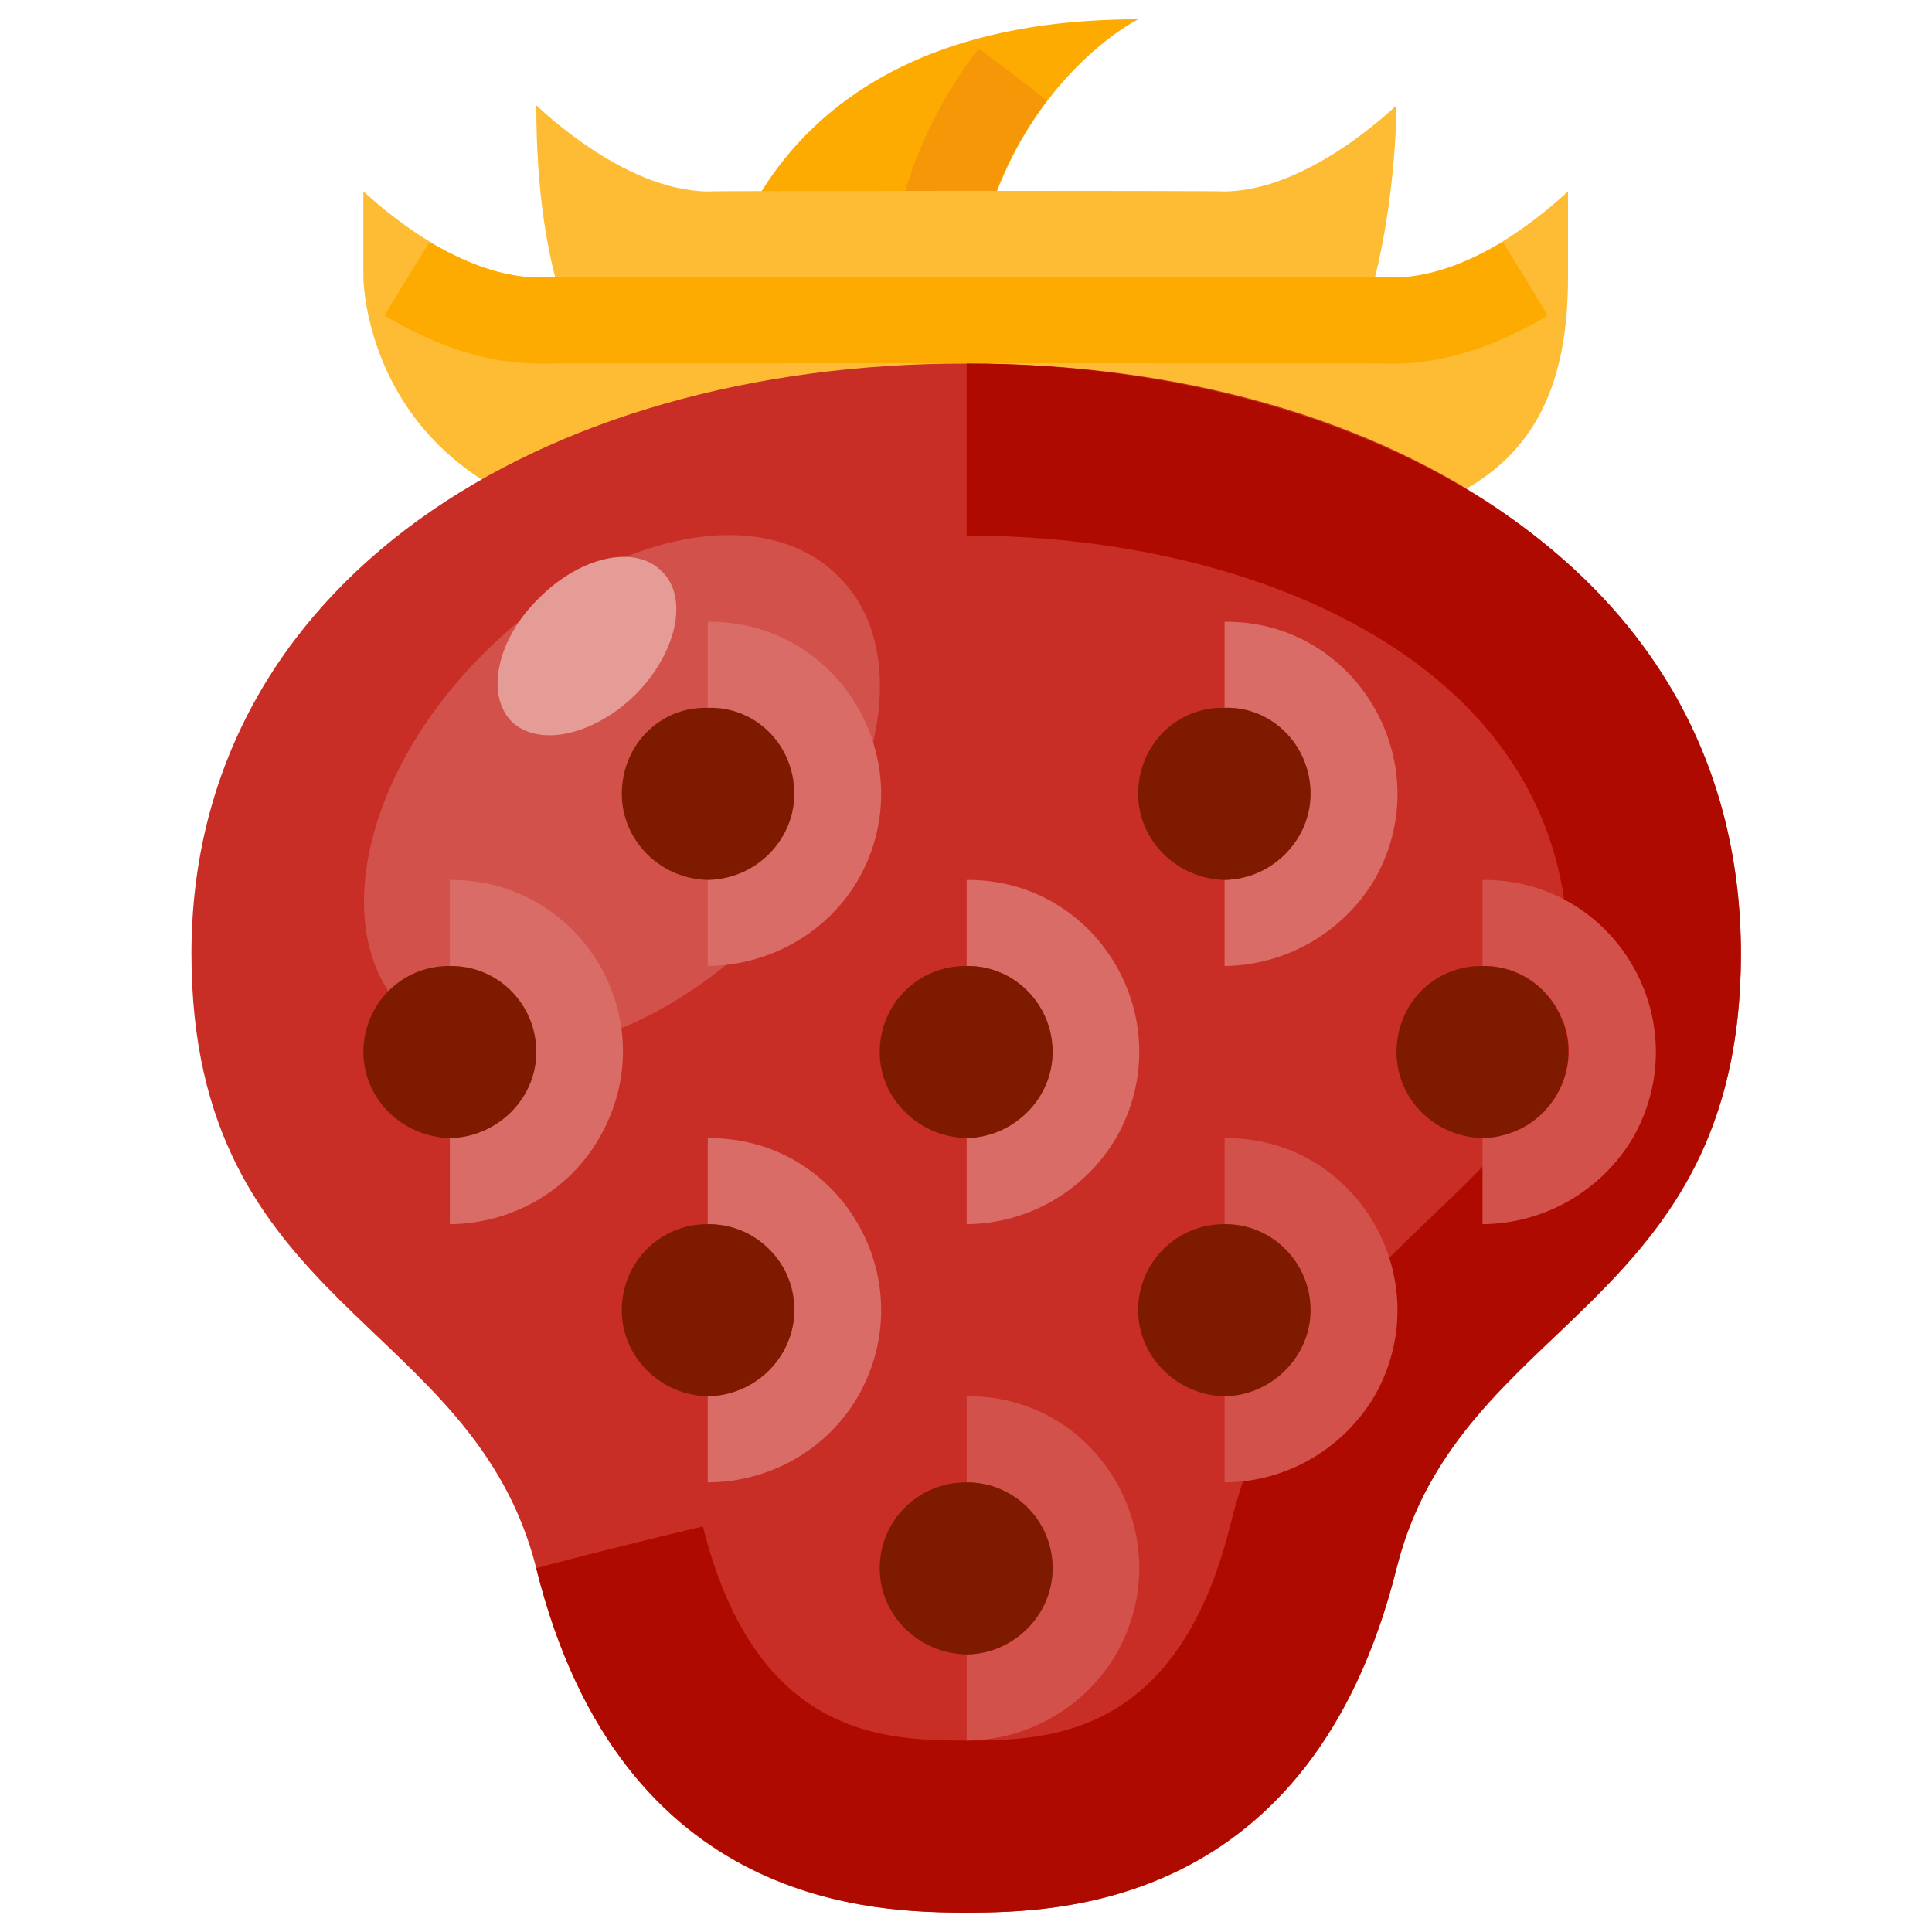 <svg xmlns="http://www.w3.org/2000/svg" version="1.1" xmlns:xlink="http://www.w3.org/1999/xlink" width="100%" height="100%" id="svgWorkerArea" viewBox="0 0 400 400" xmlns:artdraw="https://artdraw.muisca.co" style="background: white;"><defs id="defsdoc"><pattern id="patternBool" x="0" y="0" width="10" height="10" patternUnits="userSpaceOnUse" patternTransform="rotate(35)"><circle cx="5" cy="5" r="4" style="stroke: none;fill: #ff000070;"></circle></pattern></defs><g id="fileImp-590131067" class="cosito"><path id="pathImp-201448997" class="grouped" style="fill:#fdab00" d="M146.537 75.273C146.537 75.167 146.537 3.967 235.637 4 235.637 3.967 200.137 21.667 200.137 75.273 200.137 75.167 146.537 75.167 146.537 75.273"></path><path id="pathImp-211855698" class="grouped" style="fill:#f59707" d="M200.437 66.999C200.437 66.967 182.637 65.667 182.637 65.729 184.137 44.067 190.737 25.267 202.637 10.047 202.637 9.967 216.737 20.667 216.737 20.888 207.137 33.267 201.637 48.767 200.437 66.999 200.437 66.967 200.437 66.967 200.437 66.999"></path><path id="pathImp-654577092" class="grouped" style="fill:#fdbc34" d="M253.537 39.637C253.537 39.467 146.537 39.467 146.537 39.637 128.737 39.467 111.037 21.667 111.037 21.819 111.037 92.967 146.537 92.967 146.537 93.091 146.537 92.967 253.537 92.967 253.537 93.091 289.137 92.967 289.137 21.667 289.137 21.819 289.137 21.667 271.337 39.467 253.537 39.637 253.537 39.467 253.537 39.467 253.537 39.637"></path><path id="pathImp-610222107" class="grouped" style="fill:#fdbc34" d="M75.237 57.455C75.237 57.267 75.237 110.767 146.537 110.909 146.537 110.767 253.537 110.767 253.537 110.909 306.937 110.767 324.637 92.967 324.637 57.455 324.637 57.267 324.637 39.467 324.637 39.637 324.637 39.467 306.937 57.267 289.137 57.455 289.137 57.267 111.037 57.267 111.037 57.455 93.137 57.267 75.237 39.467 75.237 39.637 75.237 39.467 75.237 57.267 75.237 57.455"></path><path id="pathImp-808990115" class="grouped" style="fill:#fdab00" d="M289.137 75.273C289.137 75.167 111.037 75.167 111.037 75.273 100.937 75.167 90.437 71.767 79.637 65.346 79.637 65.167 88.937 50.067 88.937 50.138 96.937 54.767 104.137 57.267 111.037 57.455 111.037 57.267 289.137 57.267 289.137 57.455 295.937 57.267 303.137 54.767 311.137 50.138 311.137 50.067 320.437 65.167 320.437 65.345 309.637 71.767 299.137 75.167 289.137 75.272 289.137 75.167 289.137 75.167 289.137 75.273"></path><path id="pathImp-168762143" class="grouped" style="fill:#c82e25" d="M200.137 75.273C111.537 75.167 39.637 120.967 39.637 197.454 39.637 271.167 97.937 272.767 111.037 324.727 128.737 395.867 182.137 395.867 200.137 396 217.937 395.867 271.337 395.867 289.137 324.727 302.137 272.767 360.437 271.167 360.437 197.454 360.437 120.967 288.437 75.167 200.137 75.273 200.137 75.167 200.137 75.167 200.137 75.273"></path><path id="ellipseImp-673723016" class="grouped" style="fill:#d2514a" d="M83.737 209.352C67.937 193.267 75.137 160.267 99.937 135.507 124.637 110.467 157.737 103.267 173.637 119.375 189.637 135.167 182.537 168.167 157.637 193.22 132.737 217.867 99.737 225.167 83.737 209.352 83.737 209.267 83.737 209.267 83.737 209.352"></path><path id="ellipseImp-980598149" class="grouped" style="fill:#e59b96" d="M105.937 149.41C100.437 143.767 102.937 132.267 111.537 123.886 120.137 115.167 131.537 112.667 137.037 118.31 142.637 123.667 140.137 135.167 131.537 143.834 122.937 152.267 111.537 154.767 105.937 149.41 105.937 149.267 105.937 149.267 105.937 149.41"></path><path id="pathImp-527493216" class="grouped" style="fill:#af0a00" d="M200.137 396C182.537 395.867 128.737 395.867 111.037 324.727 111.037 324.467 145.537 315.867 145.537 316.079 156.637 360.267 183.737 360.267 200.137 360.363 216.237 360.267 243.537 360.267 254.637 316.08 262.437 283.967 281.937 265.667 297.437 250.914 315.137 233.867 324.637 224.667 324.637 197.451 324.637 137.767 260.137 110.767 200.137 110.909 200.137 110.767 200.137 75.167 200.137 75.273 277.337 75.167 360.437 113.467 360.437 197.45 360.437 239.867 340.837 258.667 321.937 276.675 308.437 289.367 294.637 302.667 289.137 324.718 271.337 395.867 217.637 395.867 200.137 396 200.137 395.867 200.137 395.867 200.137 396"></path><path id="pathImp-972300829" class="grouped" style="fill:#d96c66" d="M200.137 253.454C200.137 253.367 200.137 235.367 200.137 235.637 213.637 235.367 222.237 220.767 215.537 208.909 212.137 203.167 206.437 199.867 200.137 200 200.137 199.867 200.137 181.967 200.137 182.182 227.437 181.967 244.737 211.467 231.137 235.487 224.737 246.467 212.937 253.367 200.137 253.454 200.137 253.367 200.137 253.367 200.137 253.454"></path><path id="circleImp-455424433" class="grouped" style="fill:#7d1a00" d="M182.137 217.818C182.137 207.867 190.137 199.867 200.137 200 209.937 199.867 217.937 207.867 217.937 217.818 217.937 227.467 209.937 235.367 200.137 235.636 190.137 235.367 182.137 227.467 182.137 217.818 182.137 217.767 182.137 217.767 182.137 217.818"></path><path id="pathImp-79625200" class="grouped" style="fill:#d96c66" d="M93.137 253.454C93.137 253.367 93.137 235.367 93.137 235.637 106.737 235.367 115.437 220.767 108.537 208.909 105.437 203.167 99.537 199.867 93.137 200 93.137 199.867 93.137 181.967 93.137 182.182 120.537 181.967 137.937 211.467 124.137 235.487 117.937 246.467 106.037 253.367 93.137 253.454 93.137 253.367 93.137 253.367 93.137 253.454"></path><path id="circleImp-335215354" class="grouped" style="fill:#7d1a00" d="M75.237 217.818C75.237 207.867 83.237 199.867 93.137 200 103.037 199.867 111.037 207.867 111.037 217.818 111.037 227.467 103.037 235.367 93.137 235.636 83.237 235.367 75.237 227.467 75.237 217.818 75.237 217.767 75.237 217.767 75.237 217.818"></path><path id="pathImp-117489024" class="grouped" style="fill:#d96c66" d="M146.537 306.909C146.537 306.867 146.537 288.867 146.537 289.091 160.237 288.867 168.937 274.167 162.137 262.364 158.737 256.767 152.937 253.367 146.537 253.454 146.537 253.367 146.537 235.367 146.537 235.637 174.037 235.367 191.237 264.967 177.737 288.942 171.437 299.967 159.537 306.867 146.537 306.909 146.537 306.867 146.537 306.867 146.537 306.909"></path><path id="circleImp-569162351" class="grouped" style="fill:#7d1a00" d="M128.737 271.272C128.737 261.367 136.637 253.367 146.537 253.454 156.537 253.367 164.437 261.367 164.437 271.272 164.437 280.867 156.537 288.867 146.537 289.09 136.637 288.867 128.737 280.867 128.737 271.272 128.737 271.167 128.737 271.167 128.737 271.272"></path><path id="pathImp-328140122" class="grouped" style="fill:#d96c66" d="M146.537 200C146.537 199.867 146.537 181.967 146.537 182.182 160.237 181.967 168.937 167.267 162.137 155.455 158.737 149.767 152.937 146.267 146.537 146.546 146.537 146.267 146.537 128.467 146.537 128.728 174.037 128.467 191.237 158.167 177.737 182.033 171.437 192.967 159.537 199.867 146.537 200 146.537 199.867 146.537 199.867 146.537 200"></path><path id="circleImp-42787529" class="grouped" style="fill:#7d1a00" d="M128.737 164.363C128.737 154.267 136.637 146.267 146.537 146.546 156.537 146.267 164.437 154.267 164.437 164.363 164.437 173.967 156.537 181.967 146.537 182.181 136.637 181.967 128.737 173.967 128.737 164.363 128.737 164.267 128.737 164.267 128.737 164.363"></path><path id="pathImp-131044566" class="grouped" style="fill:#d2514a" d="M253.537 306.909C253.537 306.867 253.537 288.867 253.537 289.091 267.137 288.867 275.637 274.167 268.937 262.364 265.637 256.767 259.837 253.367 253.537 253.454 253.537 253.367 253.537 235.367 253.537 235.637 280.937 235.367 298.137 264.967 284.637 288.942 278.137 299.967 266.337 306.867 253.537 306.909 253.537 306.867 253.537 306.867 253.537 306.909"></path><path id="circleImp-565046874" class="grouped" style="fill:#7d1a00" d="M235.637 271.272C235.637 261.367 243.637 253.367 253.537 253.454 263.337 253.367 271.337 261.367 271.337 271.272 271.337 280.867 263.337 288.867 253.537 289.09 243.637 288.867 235.637 280.867 235.637 271.272 235.637 271.167 235.637 271.167 235.637 271.272"></path><path id="pathImp-726187590" class="grouped" style="fill:#d96c66" d="M253.537 200C253.537 199.867 253.537 181.967 253.537 182.182 267.137 181.967 275.637 167.267 268.937 155.455 265.637 149.767 259.837 146.267 253.537 146.546 253.537 146.267 253.537 128.467 253.537 128.728 280.937 128.467 298.137 158.167 284.637 182.033 278.137 192.967 266.337 199.867 253.537 200 253.537 199.867 253.537 199.867 253.537 200"></path><path id="circleImp-421382458" class="grouped" style="fill:#7d1a00" d="M235.637 164.363C235.637 154.267 243.637 146.267 253.537 146.546 263.337 146.267 271.337 154.267 271.337 164.363 271.337 173.967 263.337 181.967 253.537 182.181 243.637 181.967 235.637 173.967 235.637 164.363 235.637 164.267 235.637 164.267 235.637 164.363"></path><path id="pathImp-939746515" class="grouped" style="fill:#d2514a" d="M306.937 253.454C306.937 253.367 306.937 235.367 306.937 235.637 320.637 235.367 329.137 220.767 322.437 208.909 319.137 203.167 313.137 199.867 306.937 200 306.937 199.867 306.937 181.967 306.937 182.182 334.437 181.967 351.637 211.467 338.137 235.487 331.637 246.467 319.837 253.367 306.937 253.454 306.937 253.367 306.937 253.367 306.937 253.454"></path><path id="circleImp-540818222" class="grouped" style="fill:#7d1a00" d="M289.137 217.818C289.137 207.867 296.937 199.867 306.937 200 316.837 199.867 324.637 207.867 324.637 217.818 324.637 227.467 316.837 235.367 306.937 235.636 296.937 235.367 289.137 227.467 289.137 217.818 289.137 217.767 289.137 217.767 289.137 217.818"></path><path id="pathImp-9321388" class="grouped" style="fill:#d2514a" d="M200.137 360.363C200.137 360.267 200.137 342.367 200.137 342.546 213.637 342.367 222.237 327.467 215.537 315.818 212.137 310.267 206.437 306.867 200.137 306.909 200.137 306.867 200.137 288.867 200.137 289.091 227.437 288.767 244.737 318.367 231.137 342.396 224.737 353.367 212.937 360.267 200.137 360.363 200.137 360.267 200.137 360.267 200.137 360.363"></path><path id="circleImp-952575145" class="grouped" style="fill:#7d1a00" d="M182.137 324.727C182.137 314.767 190.137 306.867 200.137 306.909 209.937 306.867 217.937 314.767 217.937 324.727 217.937 334.367 209.937 342.367 200.137 342.545 190.137 342.367 182.137 334.367 182.137 324.727 182.137 324.467 182.137 324.467 182.137 324.727"></path></g></svg>